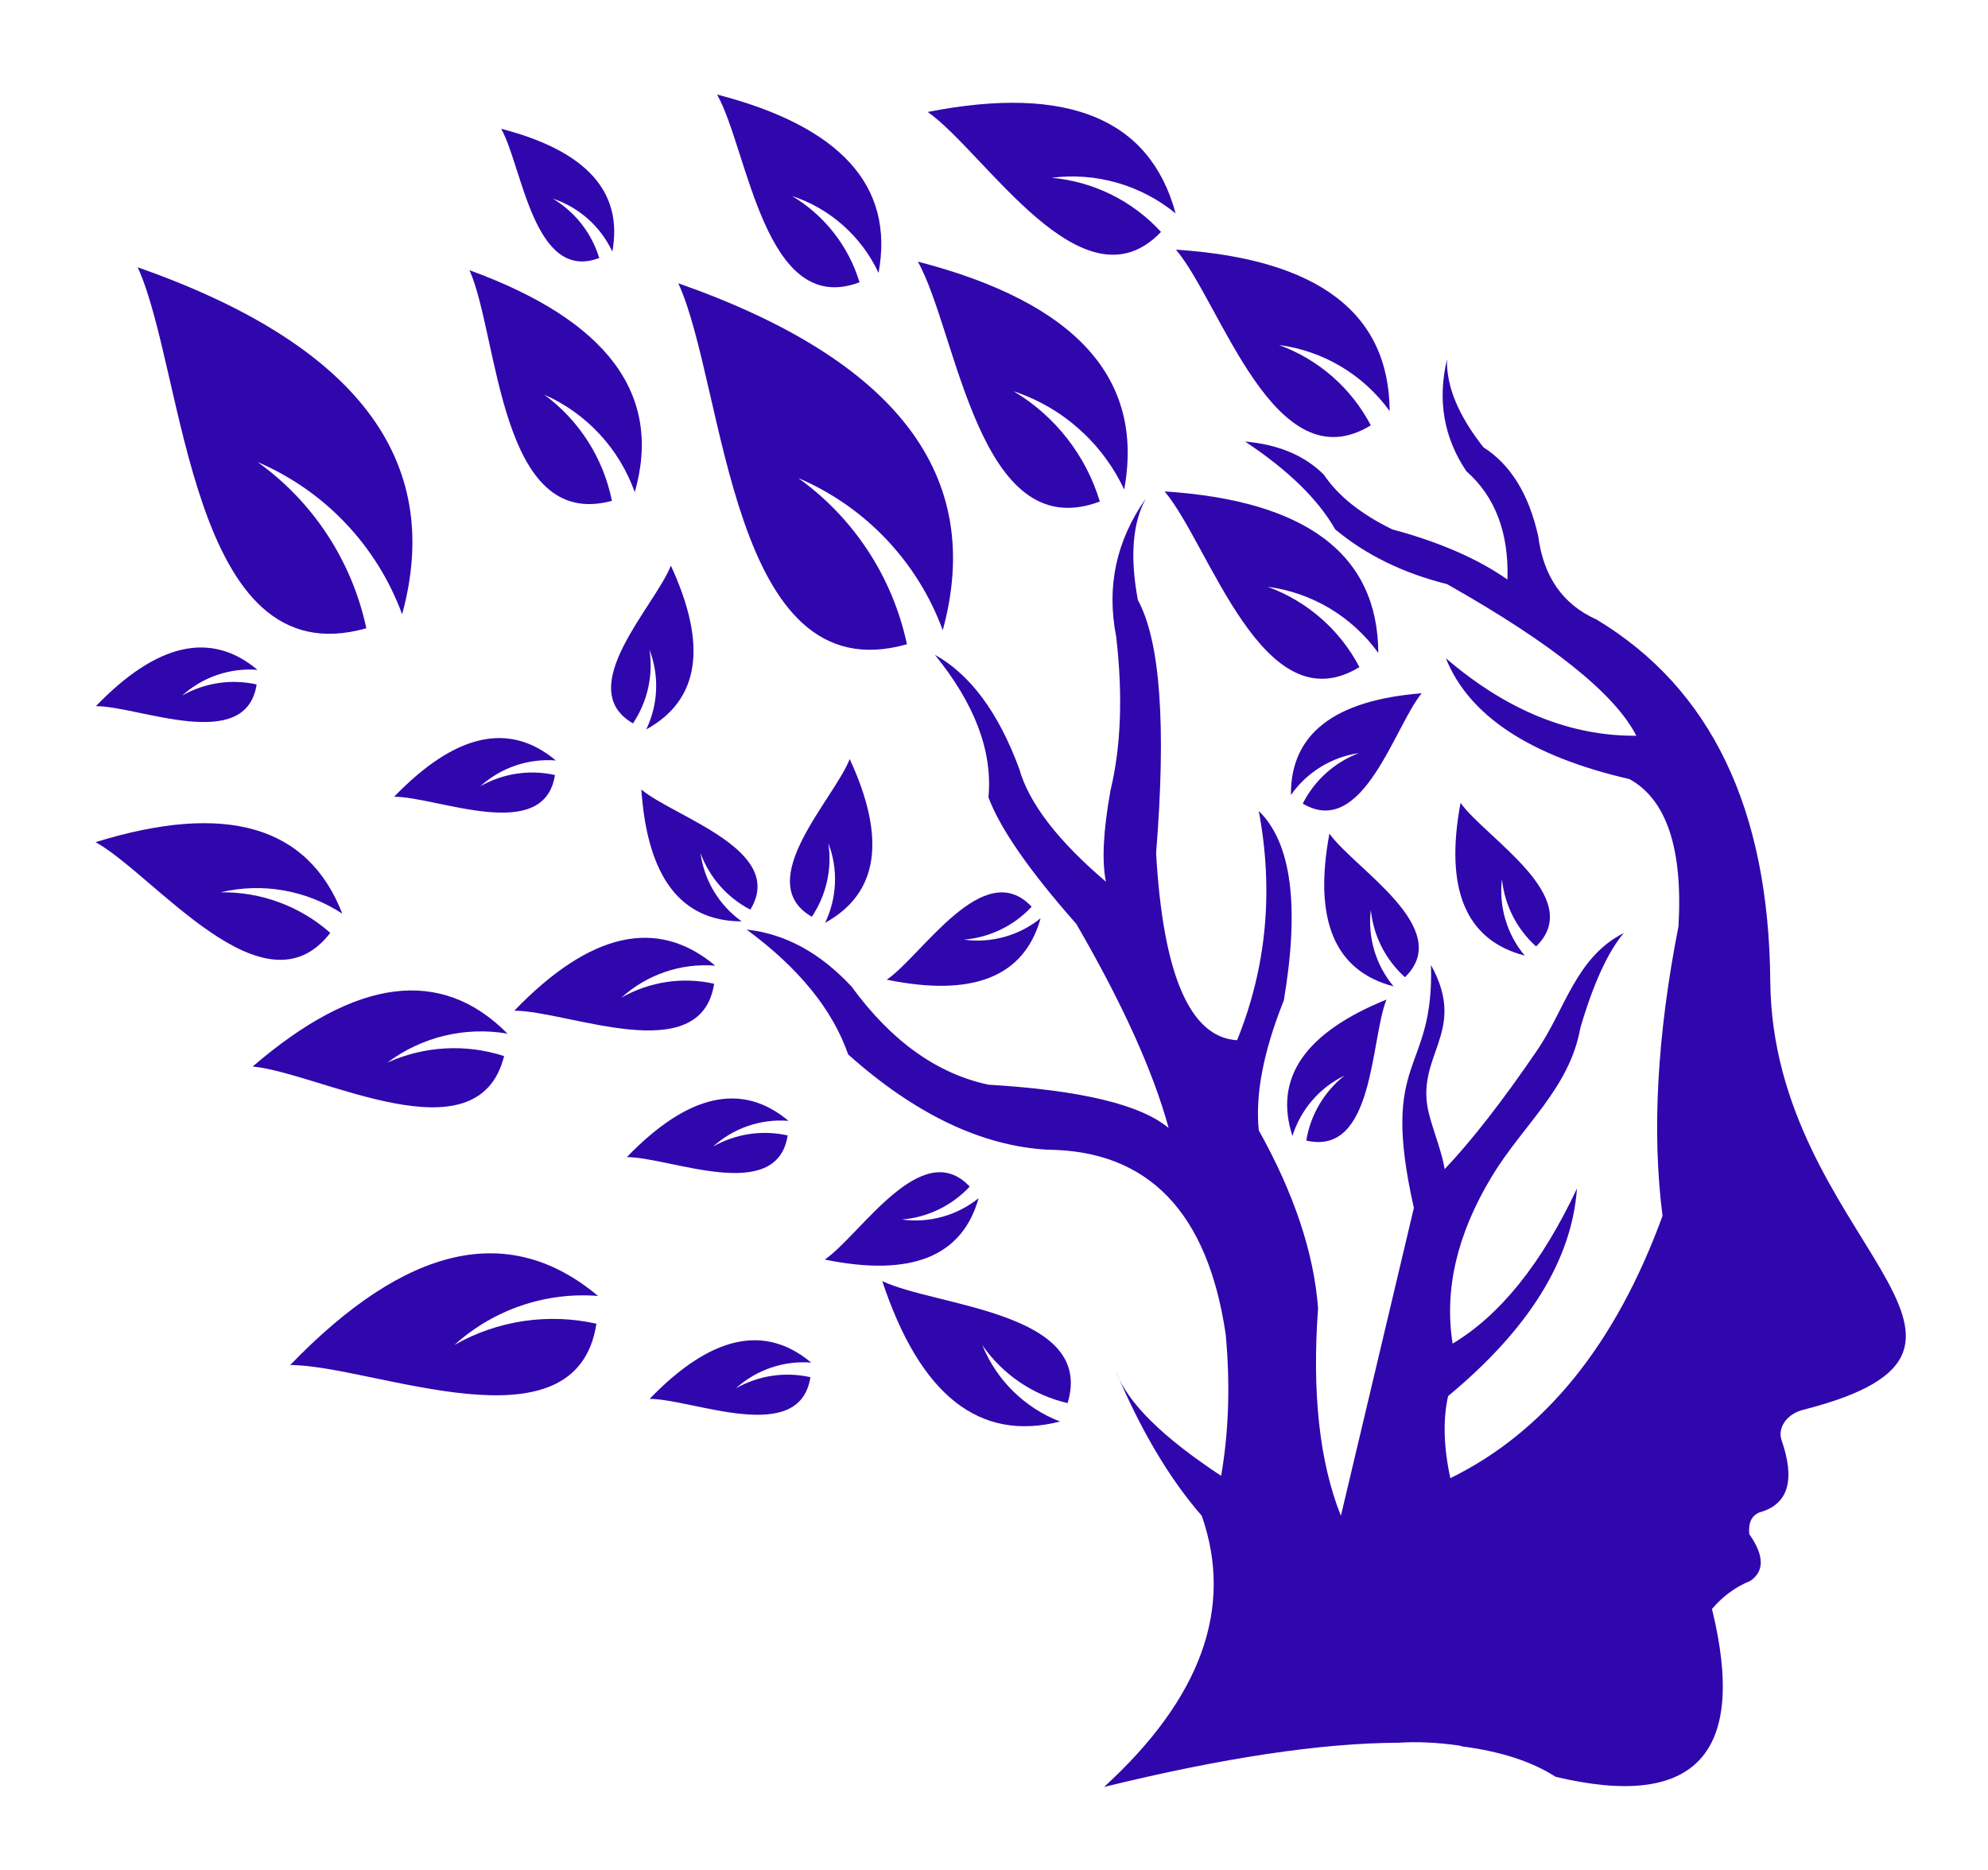 <svg id="teleemon_purple-logo-small" fill="#3007ad" data-name="Layer 1" xmlns="http://www.w3.org/2000/svg" version="1.1" viewBox="0 0 624 587">
  <path class="cls-1" d="M438.83,547.12c5.94-.41,12.42-.11,19.45.91l.56.22c12.16,1.56,21.98,4.74,29.44,9.55,43.89,10.45,60.26-7.11,49.08-52.68,3.38-4,7.4-6.95,12.06-8.84,4.46-3.09,4.34-7.98-.36-14.68-.32-3.55.75-5.82,3.22-6.81,9.02-2.48,11.31-10.07,6.9-22.76-1.2-3.45,1.26-8.02,6.77-9.43,77.86-19.84-9.61-53.32-10.29-134.58-.45-54.12-18.65-91.97-54.58-113.55-10.51-4.7-16.6-13.41-18.26-26.13-2.92-13.16-8.65-22.47-17.19-27.92-7.83-9.9-11.65-19.09-11.45-27.57-3.03,12.86-.99,24.56,6.09,35.08,9.06,8,13.36,19.34,12.89,34.01-9.32-6.53-21.37-11.77-36.16-15.75-9.84-4.8-17.01-10.53-21.48-17.19-6.03-6-14.26-9.46-24.7-10.38,13.5,8.96,22.92,18.15,28.28,27.57,9.6,8.01,21.29,13.74,35.08,17.18,32.97,18.62,52.77,34.5,59.43,47.61-20.77.15-40.7-7.96-59.79-24.34,7.3,18.12,26.51,30.77,57.64,37.95,11.65,6.42,16.79,21.82,15.39,46.19-6.72,34.26-8.39,64.57-5.01,90.93-14.74,40.35-36.94,67.8-66.6,82.34-2.12-9.77-2.36-18.36-.71-25.77,25.37-21.03,38.86-42.76,40.45-65.16-11.03,23.47-24.04,39.7-39.02,48.69-2.69-16.9,1.37-34.33,12.17-52.27,9.84-16.39,24.55-27.8,27.93-46.9,4.07-13.84,8.6-23.74,13.61-29.72-15.01,7.6-18.35,23.85-27.11,36.7-10.89,15.97-20.59,28.44-29.1,37.41-.88-5.33-3.28-11.21-4.81-16.88-5.09-18.82,12.4-25.68.51-47.2.99,34.71-16.26,27.95-5.37,76.26-15.28,64.44-22.91,96.66-22.91,96.66-6.72-16.86-9.1-38.59-7.16-65.16-1.31-17.35-7.51-35.97-18.61-55.85-1.15-11.25,1.47-24.86,7.87-40.82,4.99-29.7,2.36-49.52-7.87-59.43,4.7,25.16,2.43,49.15-6.81,71.96-14.76-.89-23.23-20.46-25.42-58.72,3.22-40.07,1.31-66.56-5.72-79.47-2.53-13.59-1.69-24.21,2.5-31.86-9.3,13.18-12.4,27.62-9.31,43.32,2.13,18.45,1.53,34.56-1.79,48.33-2.27,12.64-2.75,22.18-1.43,28.64-15.1-12.87-24.17-24.68-27.21-35.44-6.51-17.66-15.34-29.59-26.49-35.81,12.57,15.45,18.18,30.37,16.83,44.76,3.65,9.8,12.84,23.04,27.57,39.73,14.47,24.95,24.14,46.32,28.99,64.09-8.72-7.36-27.58-11.89-56.56-13.61-16.19-3.46-30.51-13.72-42.96-30.79-9.91-10.65-20.88-16.61-32.93-17.9,16.35,12.04,26.97,25.11,31.86,39.2,21.06,18.79,41.95,28.75,62.65,29.9,31.59.29,50.21,19.61,55.85,57.99,1.45,15.55.98,30.35-1.43,44.39-18.39-12.1-29.37-22.96-32.94-32.58,7.89,18.62,16.85,33.65,26.85,45.11,10.09,28.83-.13,57.21-30.65,85.14,37.31-9.15,68.08-13.78,92.3-13.88Z"/>
  <path class="cls-1" d="M187.71,406.84c-16.51-1.29-32.82,4.28-45.08,15.4,13.5-7.71,29.41-10.08,44.58-6.68-6.37,41.32-70.19,13.02-96.12,12.97,36.53-37.82,68.74-45.05,96.62-21.69Z"/>
  <path class="cls-1" d="M159.29,324.5c-13.29-2.29-26.94,1-37.72,9.1,11.54-5.23,24.61-5.97,36.66-2.06-8.27,33.04-57.9,5.27-78.92,3.28,32.46-27.92,59.14-31.36,79.99-10.32Z"/>
  <path class="cls-1" d="M107.46,286.84c-11.28-7.4-25.11-9.83-38.22-6.71,12.66-.2,24.94,4.34,34.43,12.73-20.77,26.99-55.2-18.27-73.68-28.48,40.91-12.64,66.73-5.15,77.46,22.46Z"/>
  <path class="cls-1" d="M126.22,192.85c-7.89-21.5-24.3-38.78-45.36-47.8,17.48,12.54,29.64,31.15,34.12,52.18-55.63,15.84-56.86-80.71-71.76-113.32,68.61,24.09,96.28,60.41,83,108.94Z"/>
  <path class="cls-1" d="M295.92,197.86c-7.89-21.5-24.3-38.79-45.37-47.79,17.48,12.54,29.64,31.14,34.12,52.18-55.63,15.84-56.86-80.71-71.76-113.32,68.61,24.09,96.28,60.4,83,108.93Z"/>
  <path class="cls-1" d="M202.85,228.99c3.76-7.84,4.13-16.88,1.02-24.99,1.21,8.07-.64,16.31-5.19,23.09-19.02-10.96,6.95-36.84,11.89-49.52,11.59,25.06,9.01,42.2-7.72,51.42Z"/>
  <path class="cls-1" d="M258.99,289.7c3.76-7.83,4.13-16.87,1.02-24.99,1.21,8.08-.64,16.31-5.19,23.1-19.02-10.97,6.95-36.84,11.89-49.52,11.58,25.05,9.01,42.2-7.72,51.41Z"/>
  <path class="cls-1" d="M232.77,289.24c-7.06-5.07-11.73-12.82-12.9-21.43,2.82,7.66,8.4,14,15.65,17.76,11.42-18.75-23.79-28.97-34.21-37.71,1.88,27.54,12.37,41.33,31.47,41.39Z"/>
  <path class="cls-1" d="M326.63,288.28c-6.77,5.46-15.49,7.89-24.1,6.71,8.13-.67,15.73-4.36,21.29-10.33-15.02-16.01-34.27,15.19-45.48,22.9,27.05,5.54,43.14-.89,48.29-19.28Z"/>
  <path class="cls-1" d="M199.24,154.52c-4.86-13.69-15.15-24.78-28.43-30.63,11,8.07,18.58,19.97,21.26,33.34-35.39,9.65-35.49-51.61-44.7-72.4,43.34,15.78,60.63,39.01,51.87,69.7Z"/>
  <path class="cls-1" d="M192.19,78.97c-3.68-7.87-10.43-13.89-18.69-16.62,7.02,4.18,12.21,10.83,14.59,18.65-20.54,7.77-24.11-28.71-30.78-40.57,26.73,6.91,38.35,19.77,34.89,38.55Z"/>
  <path class="cls-1" d="M275.76,85.68c-5.33-11.44-15.16-20.19-27.15-24.15,10.19,6.08,17.74,15.74,21.18,27.09-29.83,11.3-35.01-41.71-44.71-58.94,38.82,10.04,55.72,28.72,50.68,56Z"/>
  <path class="cls-1" d="M352.86,153.69c-6.83-14.63-19.38-25.79-34.7-30.86,13.02,7.76,22.67,20.11,27.06,34.61-38.12,14.43-44.74-53.29-57.13-75.31,49.61,12.84,71.2,36.69,64.77,71.56Z"/>
  <path class="cls-1" d="M369,67c-10.87-8.92-24.93-12.97-38.88-11.19,13.16,1.2,25.38,7.26,34.3,17-24.52,25.68-55.2-25.03-73.23-37.66,43.81-8.59,69.75,2.02,77.82,31.84Z"/>
  <path class="cls-1" d="M436.2,129.07c-8.22-11.4-20.78-18.92-34.72-20.75,12.4,4.52,22.67,13.51,28.79,25.21-30.27,18.55-46.95-38.33-61.15-55.15,44.54,2.91,66.9,19.81,67.07,50.7Z"/>
  <path class="cls-1" d="M432.62,204.97c-8.23-11.4-20.78-18.92-34.72-20.76,12.41,4.53,22.68,13.52,28.8,25.21-30.27,18.55-46.96-38.33-61.15-55.15,44.55,2.91,66.9,19.81,67.08,50.7Z"/>
  <path class="cls-1" d="M307.18,376.14c-6.77,5.46-15.48,7.89-24.1,6.71,8.14-.68,15.73-4.36,21.29-10.34-15.02-16.01-34.27,15.2-45.48,22.91,27.04,5.54,43.14-.89,48.28-19.28Z"/>
  <path class="cls-1" d="M332.72,446.27c-11.08-4.29-19.91-12.97-24.39-23.99,6.35,9.19,15.89,15.68,26.77,18.2,8.74-28.73-41.38-30.27-58.17-38.3,11.88,35.84,30.48,50.54,55.79,44.09Z"/>
  <path class="cls-1" d="M405.68,356.6c2.61-8.3,8.52-15.15,16.34-18.94-6.4,5.07-10.68,12.34-12,20.4,21.38,5.01,20.11-31.63,25.17-44.26-25.58,10.37-35.42,24.64-29.52,42.8Z"/>
  <path class="cls-1" d="M478.58,299.99c-5.58-6.67-8.16-15.35-7.14-23.98.82,8.12,4.65,15.65,10.71,21.11,15.74-15.3-15.79-33.99-23.71-45.07-5.06,27.14,1.65,43.12,20.13,47.94Z"/>
  <path class="cls-1" d="M437.41,309.65c-5.57-6.67-8.16-15.34-7.13-23.98.81,8.12,4.64,15.65,10.71,21.11,15.74-15.3-15.8-33.99-23.71-45.07-5.06,27.14,1.66,43.12,20.13,47.94Z"/>
  <path class="cls-1" d="M405.21,249.57c4.99-7.13,12.69-11.88,21.29-13.14-7.64,2.91-13.9,8.56-17.59,15.85,18.88,11.2,28.7-24.12,37.33-34.64-27.52,2.19-41.19,12.83-41.04,31.93Z"/>
  <path class="cls-1" d="M174.45,238.74c-8.67-.68-17.23,2.25-23.67,8.09,7.09-4.05,15.44-5.3,23.41-3.52-3.35,21.7-36.85,6.84-50.47,6.81,19.18-19.86,36.09-23.66,50.73-11.39Z"/>
  <path class="cls-1" d="M247.49,351.87c-8.67-.68-17.23,2.24-23.67,8.09,7.09-4.05,15.44-5.29,23.41-3.51-3.34,21.7-36.85,6.84-50.47,6.81,19.18-19.86,36.09-23.65,50.73-11.39Z"/>
  <path class="cls-1" d="M254.64,427.77c-8.67-.68-17.23,2.25-23.67,8.09,7.09-4.05,15.44-5.3,23.4-3.51-3.34,21.7-36.85,6.84-50.47,6.81,19.18-19.85,36.09-23.65,50.73-11.38Z"/>
  <path class="cls-1" d="M224.48,303.15c-10.77-.85-21.42,2.78-29.42,10.04,8.82-5.03,19.19-6.58,29.09-4.36-4.15,26.96-45.8,8.5-62.72,8.46,23.83-24.68,44.85-29.4,63.05-14.15Z"/>
  <path class="cls-1" d="M80.83,210.29c-8.67-.68-17.23,2.25-23.67,8.09,7.09-4.05,15.44-5.29,23.4-3.51-3.34,21.7-36.85,6.84-50.46,6.81,19.18-19.85,36.09-23.66,50.73-11.39Z"/>
</svg>